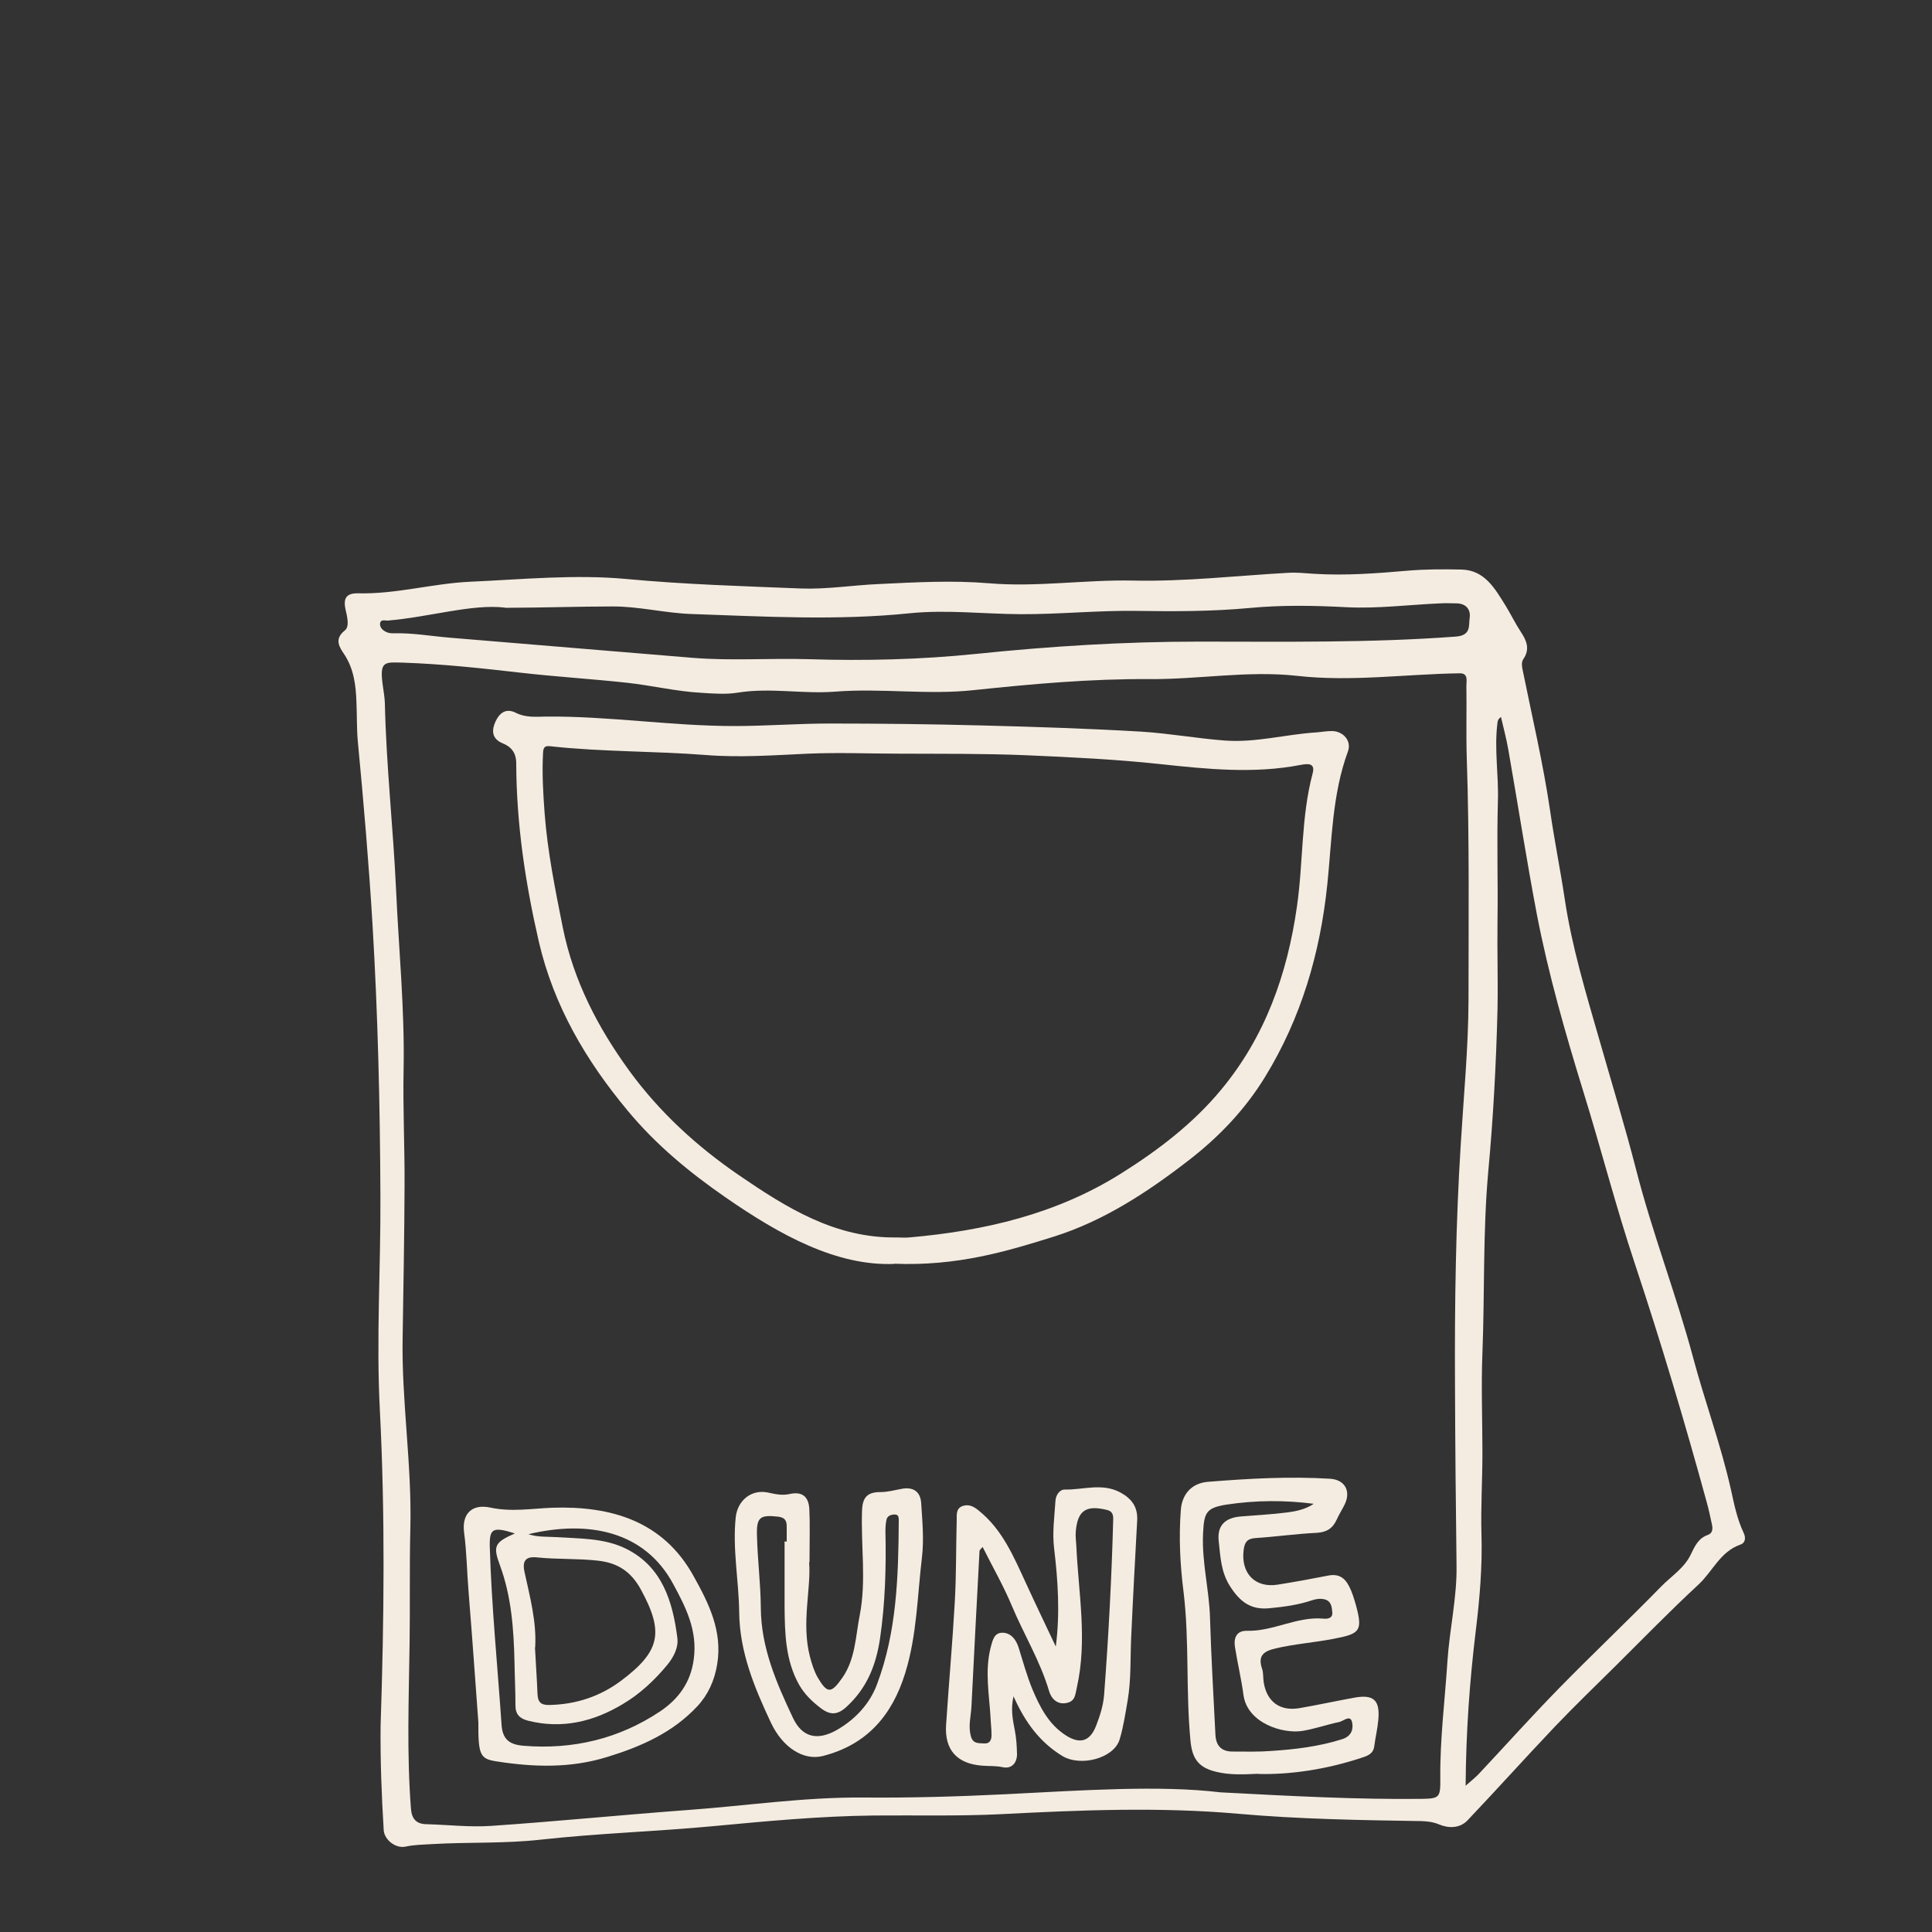 <?xml version="1.0" encoding="UTF-8"?><svg id="Layer_1" xmlns="http://www.w3.org/2000/svg" viewBox="0 0 100 100"><rect x="0" y="0" width="100" height="100" fill="#333333" stroke="none"/><defs><style>.cls-1{fill:#f5ece1;}</style></defs><path class="cls-1" d="M19.7,89.31c.18-5.45,.24-10.9-.04-16.35-.19-3.69,.05-7.38,.03-11.08-.02-4.69-.13-9.37-.41-14.05-.19-3.16-.46-6.31-.76-9.46-.06-.67-.04-1.35-.07-2.02-.03-.87-.13-1.72-.63-2.48-.24-.36-.55-.78,.03-1.24,.26-.21,.11-.74,.03-1.11-.12-.58,.07-.82,.65-.81,1.96,.05,3.86-.51,5.81-.6,2.7-.12,5.42-.39,8.1-.14,3,.28,6.01,.37,9.01,.49,1.34,.05,2.68-.17,4.03-.23,1.9-.09,3.8-.2,5.71-.04,2.48,.21,4.96-.19,7.44-.14,2.69,.06,5.35-.25,8.02-.4,.45-.03,.91,.02,1.37,.05,1.61,.1,3.21-.02,4.82-.16,.92-.08,1.87-.08,2.81-.06,1.21,.03,1.74,1.01,2.28,1.87,.27,.44,.5,.92,.79,1.36,.3,.45,.48,.89,.13,1.4-.11,.17-.08,.36-.04,.56,.49,2.42,1.06,4.83,1.42,7.27,.22,1.54,.53,3.06,.76,4.59,.37,2.48,1.1,4.88,1.79,7.28,.64,2.24,1.32,4.46,1.9,6.71,.84,3.29,2.07,6.45,2.95,9.73,.61,2.29,1.44,4.52,1.96,6.84,.17,.77,.32,1.53,.66,2.25,.13,.27,.08,.53-.17,.61-1.04,.36-1.43,1.38-2.16,2.06-1.47,1.36-2.86,2.79-4.28,4.2-1.06,1.05-2.14,2.09-3.17,3.17-1.52,1.6-2.99,3.24-4.51,4.84-.4,.42-.98,.42-1.48,.21-.31-.13-.6-.16-.91-.17-3.16-.05-6.32-.1-9.48-.38-4.09-.36-8.17-.19-12.26,.02-2.19,.11-4.39,.05-6.59,.07-2.78,.03-5.54,.29-8.31,.55-2.98,.28-5.97,.37-8.94,.7-1.88,.21-3.75,.12-5.63,.23-.46,.03-.91,.03-1.37,.13-.51,.11-1.1-.35-1.13-.86-.11-1.81-.18-3.62-.16-5.43Zm43.45,3.46c3.96,.21,7.12,.37,10.29,.34,1.08-.01,1.12-.03,1.11-1.08-.02-2.03,.24-4.04,.37-6.06,.11-1.66,.5-3.29,.47-4.96-.04-3.15-.07-6.31-.08-9.46-.02-4.12,.04-8.24,.3-12.35,.15-2.48,.39-4.95,.4-7.43,0-4.17,.05-8.35-.09-12.52-.04-1.25,0-2.51-.02-3.76,0-.25,.11-.65-.35-.64-2.81,.04-5.6,.45-8.43,.13-2.54-.28-5.08,.19-7.63,.17-3.03-.02-6.06,.25-9.08,.57-2.39,.26-4.79-.11-7.19,.08-1.67,.13-3.35-.22-5.03,.05-.6,.1-1.25,.05-1.88,.01-1.3-.07-2.57-.38-3.85-.52-1.83-.2-3.67-.31-5.5-.52-2.01-.23-4.03-.45-6.05-.52-1.02-.03-1.27-.1-1.1,1.16,.04,.31,.1,.62,.11,.93,.07,3.23,.43,6.43,.58,9.66,.14,3.1,.45,6.2,.39,9.31-.04,2,.06,4,.05,6-.01,2.63-.06,5.25-.1,7.88-.06,3.28,.48,6.54,.4,9.83-.05,2-.01,4-.04,6-.04,2.85-.15,5.7,.07,8.54,.04,.53,.27,.8,.8,.81,1.11,.03,2.22,.16,3.32,.09,3.39-.23,6.77-.57,10.16-.82,3.06-.22,6.09-.68,9.17-.65,2.44,.02,4.87-.05,7.31-.17,3.98-.2,7.95-.48,11.13-.1Zm12.72-.35c.32-.28,.51-.43,.67-.6,1.38-1.47,2.73-2.98,4.14-4.42,1.74-1.78,3.54-3.48,5.28-5.26,.53-.55,1.22-.97,1.56-1.69,.2-.42,.39-.83,.87-1,.26-.09,.27-.32,.22-.54-.08-.38-.16-.75-.26-1.12-1.14-4.16-2.37-8.29-3.73-12.38-.98-2.94-1.75-5.95-2.67-8.92-.93-3.02-1.8-6.05-2.4-9.15-.54-2.84-.98-5.69-1.48-8.54-.1-.57-.25-1.13-.38-1.69-.15,.11-.17,.2-.18,.29-.18,1.37,.07,2.73,.02,4.1-.06,2.07,.01,4.15-.02,6.22-.02,1.51,.03,3.04,0,4.55-.07,2.8-.22,5.6-.48,8.39-.28,3.12-.18,6.25-.3,9.37-.07,1.72,0,3.45,0,5.18,0,1.4-.09,2.81-.05,4.2,.05,1.67-.09,3.32-.29,4.96-.32,2.62-.51,5.24-.53,8.07ZM26.14,31.45c-1.7-.2-3.86,.48-6.06,.67-.15,.01-.39-.09-.41,.17-.01,.21,.16,.35,.34,.43,.11,.05,.24,.06,.35,.06,.99-.03,1.97,.15,2.96,.23,2.09,.17,4.18,.35,6.27,.52,2.09,.17,4.18,.35,6.27,.52,2,.16,4.01,.01,6.01,.07,2.88,.09,5.76,.02,8.61-.27,3.85-.4,7.7-.64,11.56-.64,4.44,0,8.88,.07,13.31-.26,.81-.06,.66-.57,.72-.97,.06-.41-.17-.74-.67-.75-.29,0-.58-.02-.86,0-1.61,.07-3.23,.28-4.83,.2-1.69-.09-3.36-.12-5.04,.04-1.95,.18-3.89,.18-5.84,.15-2-.03-4.01,.18-6.01,.17-1.9-.01-3.81-.24-5.71-.05-3.78,.39-7.56,.17-11.34,.04-1.37-.05-2.73-.4-4.08-.39-1.66,0-3.32,.06-5.53,.07Z"/><path class="cls-1" d="M46.29,65.42c-2.98,.12-5.9-1.48-8.73-3.44-1.88-1.3-3.61-2.73-5.07-4.49-2.16-2.59-3.83-5.43-4.6-8.75-.7-3.04-1.16-6.1-1.17-9.23,0-.55-.26-.86-.71-1.04-.58-.24-.56-.7-.36-1.13,.19-.41,.52-.71,1.04-.45,.5,.26,1.05,.21,1.57,.2,3.26-.03,6.49,.49,9.75,.49,1.64,0,3.27-.13,4.91-.13,2.64,0,5.29,.03,7.93,.1,2.75,.07,5.49,.16,8.23,.32,1.44,.09,2.87,.35,4.31,.46,1.61,.12,3.15-.32,4.73-.42,.29-.02,.58-.08,.86-.07,.57,.03,.98,.52,.79,1.05-.82,2.23-.83,4.59-1.07,6.9-.37,3.55-1.35,6.9-3.22,9.95-1.04,1.7-2.4,3.12-3.97,4.33-2.12,1.64-4.38,3.12-6.94,3.93-2.49,.78-5.02,1.54-8.29,1.41Zm.12-1.37c.22,0,.43,.02,.65,0,3.88-.34,7.6-1.2,10.95-3.3,1.93-1.21,3.74-2.59,5.19-4.34,2.28-2.74,3.43-5.98,3.93-9.49,.33-2.29,.21-4.63,.81-6.88,.15-.55-.23-.52-.61-.45-2.42,.47-4.85,.22-7.27-.04-2.32-.25-4.65-.36-6.97-.46-2.16-.09-4.33-.07-6.49-.08-1.59,0-3.18-.07-4.78,0-1.76,.08-3.53,.21-5.28,.07-2.67-.21-5.35-.16-8.01-.45-.26-.03-.4-.02-.42,.3-.06,1.06,0,2.12,.08,3.17,.15,1.99,.55,3.95,.94,5.91,.56,2.77,1.82,5.18,3.44,7.41,1.56,2.14,3.49,3.91,5.68,5.41,2.47,1.69,4.98,3.26,8.14,3.22Z"/><path class="cls-1" d="M24.76,89.15c-.15-2.01-.31-4.34-.5-6.67-.09-1.06-.1-2.12-.24-3.17-.12-.95,.4-1.48,1.35-1.28,1.1,.24,2.15,.05,3.22,.01,3.04-.1,5.74,.69,7.31,3.54,.77,1.38,1.51,2.84,1.22,4.57-.14,.84-.47,1.57-1.03,2.17-1.27,1.36-2.9,2.08-4.66,2.62-1.9,.59-3.8,.53-5.72,.23-.86-.13-.96-.32-.95-2.03Zm2.93-3.88c.04,.81,.1,1.6,.13,2.4,.02,.41,.15,.59,.61,.58,1.37-.03,2.61-.43,3.71-1.25,2.04-1.53,2.24-2.51,1.03-4.73-.5-.91-1.17-1.37-2.21-1.49-1.06-.12-2.11-.06-3.17-.17-.58-.06-.77,.18-.64,.76,.28,1.29,.63,2.58,.55,3.91Zm-1.04-5.9c-1.14-.36-1.32-.26-1.3,.67,.09,3.08,.4,6.15,.61,9.23,.05,.78,.43,1.03,1.13,1.09,2.57,.21,4.95-.36,7.08-1.78,.92-.62,1.58-1.47,1.74-2.71,.2-1.49-.42-2.69-1.07-3.89-1.48-2.74-4.4-3.31-7.49-2.57,.5,.16,.95,.12,1.39,.15,1.25,.08,2.54,.04,3.68,.61,1.86,.93,2.4,2.73,2.64,4.61,.06,.48-.17,.96-.51,1.38-.67,.81-1.43,1.52-2.31,2.04-1.51,.91-3.15,1.31-4.92,.86-.42-.11-.65-.33-.64-.81,0-.75-.04-1.49-.05-2.24-.04-1.69-.16-3.38-.75-4.98-.37-1-.3-1.19,.77-1.66Z"/><path class="cls-1" d="M54.65,85.21c.22-1.72,.11-3.4-.09-5.07-.1-.82,.02-1.64,.07-2.46,.02-.32,.24-.58,.46-.58,.97,.02,1.95-.36,2.9,.15,.59,.32,.91,.76,.87,1.45-.11,2.02-.22,4.03-.31,6.05-.05,1.08,0,2.17-.18,3.25-.12,.68-.22,1.38-.42,2.04-.3,.97-2.02,1.43-2.98,.84-1.15-.71-1.91-1.73-2.51-3.08-.16,.7-.03,1.25,.07,1.78,.08,.41,.1,.82,.11,1.22,0,.44-.27,.77-.74,.67-.36-.08-.72-.05-1.07-.08-1.3-.1-1.95-.82-1.86-2.12,.14-2.12,.33-4.23,.45-6.35,.08-1.42,.06-2.84,.1-4.26,0-.27-.04-.61,.34-.72,.31-.09,.56,.05,.79,.24,1.24,.99,1.82,2.4,2.46,3.78,.5,1.09,1.02,2.17,1.53,3.25Zm-3.8-5.13c-.1,.12-.15,.16-.15,.19-.14,2.7-.29,5.39-.42,8.09-.03,.5-.17,.99-.03,1.5,.11,.41,.4,.36,.68,.38,.33,.02,.4-.21,.39-.48,0-.29-.04-.58-.05-.87-.07-1.19-.3-2.38,0-3.59,.11-.42,.19-.8,.63-.79,.43,.01,.7,.36,.83,.79,.22,.71,.42,1.43,.7,2.12,.39,.93,.85,1.84,1.75,2.41,.74,.47,1.25,.29,1.56-.52,.2-.52,.37-1.05,.41-1.61,.23-3.03,.39-6.06,.47-9.09,0-.26-.08-.4-.34-.46-1.08-.26-1.51,.04-1.6,1.14-.02,.24,.02,.48,.03,.72,.11,2.44,.58,4.87,.03,7.32-.09,.39-.08,.71-.51,.81-.51,.12-.82-.23-.93-.61-.46-1.56-1.31-2.94-1.93-4.42-.43-1.03-.99-2-1.51-3.04Z"/><path class="cls-1" d="M65.13,91.81c-.83,.04-1.48,.06-2.13-.09-.93-.21-1.29-.65-1.38-1.61-.25-2.57-.05-5.16-.36-7.72-.18-1.42-.25-2.82-.14-4.24,.06-.81,.56-1.38,1.39-1.45,2.11-.17,4.22-.29,6.34-.16,.75,.05,1.08,.62,.76,1.31-.13,.27-.3,.53-.42,.8-.21,.46-.52,.66-1.05,.69-1.05,.05-2.1,.2-3.16,.27-.44,.03-.56,.23-.61,.62-.15,1.2,.59,1.98,1.77,1.79,.88-.14,1.75-.3,2.62-.47,.5-.1,.84,.1,1.06,.54,.17,.32,.27,.67,.37,1.02,.36,1.33,.18,1.46-1.19,1.72-.99,.19-1.99,.26-2.97,.49-.59,.14-.94,.35-.71,1.04,.08,.22,.05,.48,.09,.72,.16,1.01,.85,1.51,1.87,1.33,.92-.16,1.84-.36,2.77-.53,1.04-.2,1.39,.1,1.29,1.15-.04,.45-.15,.9-.21,1.36-.06,.42-.38,.5-.71,.61-1.78,.58-3.6,.86-5.29,.82Zm2.9-13.97c-1.53-.2-3.05-.19-4.56,.04-1.05,.17-1.15,.42-1.2,1.5-.07,1.48,.32,2.91,.36,4.37,.06,2.01,.18,4.02,.28,6.04,.03,.59,.33,.88,.92,.87,.65,0,1.31,.02,1.95-.03,1.25-.08,2.49-.23,3.69-.61,.51-.16,.59-.56,.51-.89-.09-.39-.44-.05-.66,0-.63,.13-1.25,.35-1.89,.46-1.05,.17-2.88-.41-3.07-1.87-.11-.83-.31-1.65-.44-2.48-.07-.46,.08-.85,.64-.83,1.35,.03,2.57-.75,3.93-.63,.2,.02,.49,0,.47-.31-.02-.28-.05-.61-.41-.69-.21-.05-.43-.02-.64,.05-.71,.24-1.45,.34-2.19,.41-.97,.1-1.53-.32-2.05-1.13-.48-.75-.5-1.54-.59-2.34-.09-.82,.34-1.22,1.17-1.28,.74-.06,1.49-.1,2.23-.19,.53-.06,1.06-.15,1.53-.47Z"/><path class="cls-1" d="M41.88,80.86c.11,1.37-.41,3.13,.04,4.88,.1,.38,.21,.74,.4,1.08,.5,.85,.7,.85,1.28,.02,.68-.98,.68-2.13,.9-3.24,.35-1.8,.05-3.61,.12-5.41,.02-.68,.27-.96,.94-.96,.36,0,.71-.09,1.07-.16,.61-.13,1.01,.11,1.05,.73,.06,.94,.15,1.89,.04,2.81-.24,2-.26,4.04-.87,6-.68,2.19-1.99,3.7-4.26,4.28-.98,.25-2.07-.41-2.69-1.73-.85-1.81-1.62-3.65-1.64-5.72-.02-1.63-.35-3.25-.18-4.9,.09-.86,.79-1.46,1.65-1.29,.38,.08,.73,.17,1.14,.08,.63-.14,.98,.11,1.02,.77,.04,.79,.01,1.59,.01,2.76Zm-1.29-1.07s.08,0,.13,0c0-.26,0-.53,0-.79,0-.32-.12-.46-.46-.5-.92-.1-1.11,.03-1.08,.98,.03,1.25,.19,2.49,.2,3.74,.01,2.06,.81,3.89,1.66,5.69,.48,1.03,1.28,1.2,2.28,.63,.95-.55,1.69-1.34,2.07-2.35,1.03-2.73,1.11-5.6,1.13-8.48,0-.14,0-.32-.2-.32-.19,0-.4,.06-.44,.29-.04,.19-.05,.38-.05,.58,.04,1.86-.01,3.7-.28,5.55-.21,1.4-.69,2.58-1.74,3.54-.47,.43-.85,.43-1.33,.06-.45-.34-.84-.72-1.12-1.21-.71-1.27-.74-2.67-.75-4.07,0-1.11,0-2.22,0-3.32Z"/></svg>